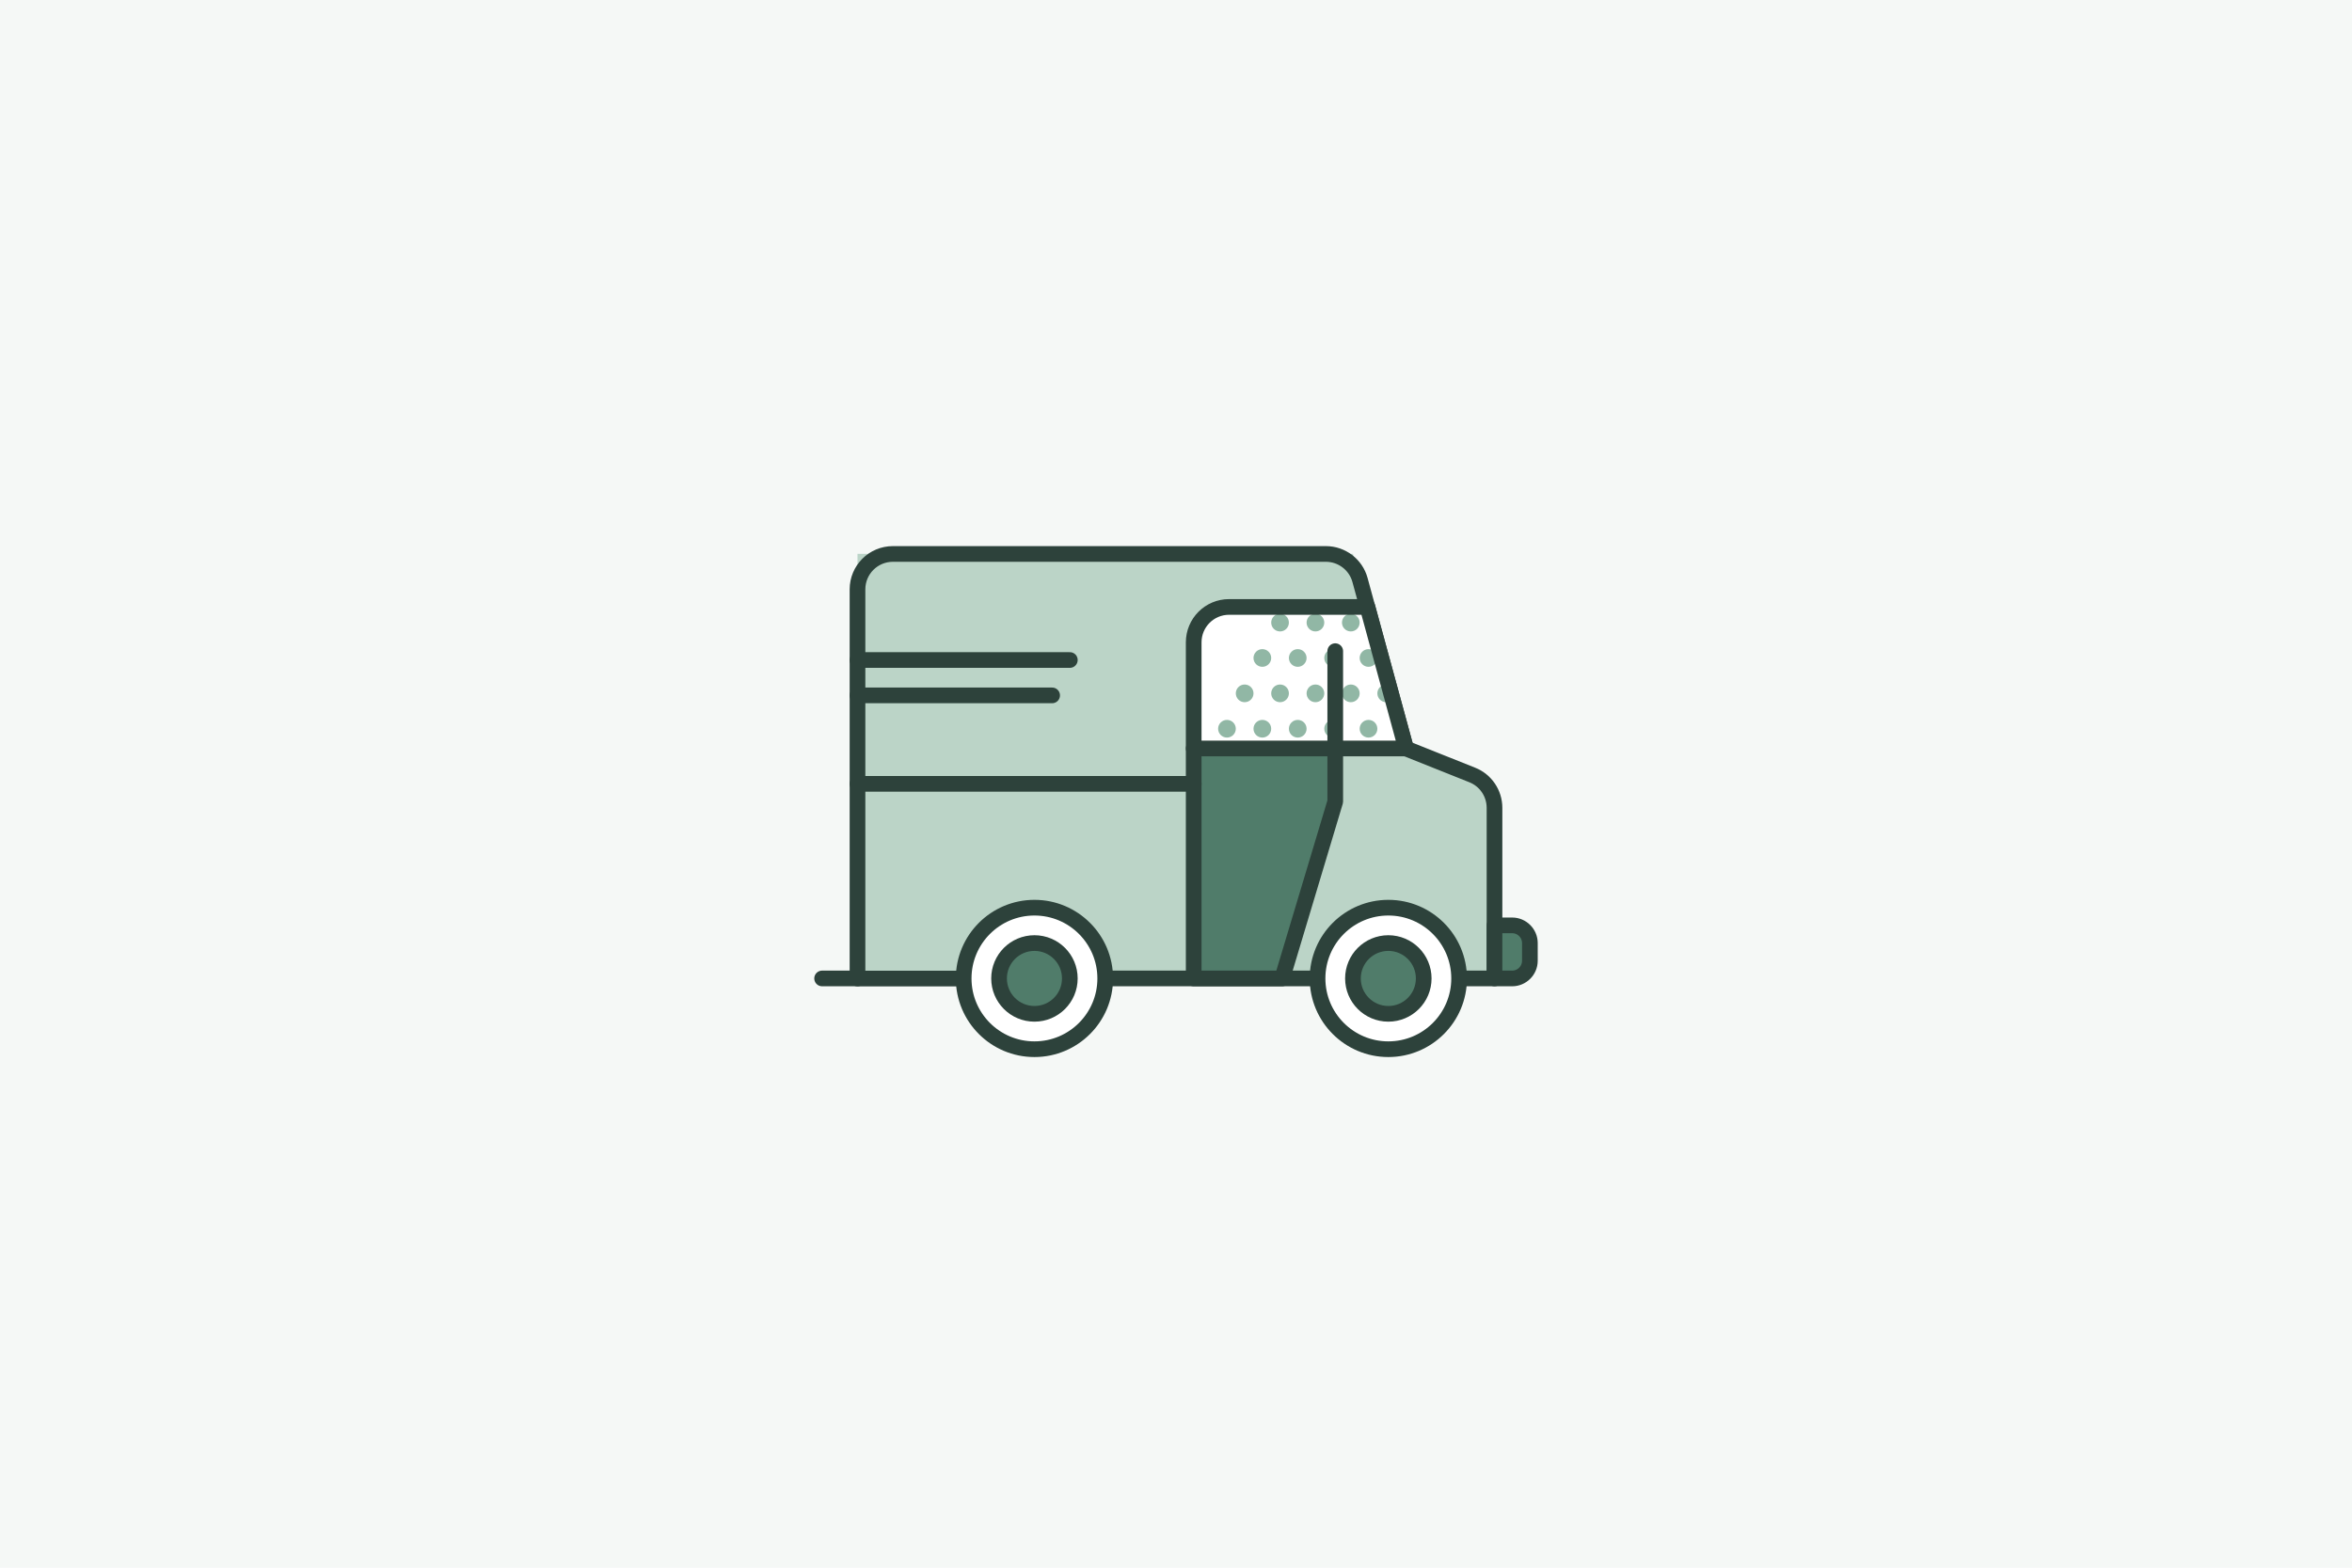 <?xml version="1.0" encoding="utf-8"?>
<svg xmlns="http://www.w3.org/2000/svg" width="1800" height="1200" viewBox="0 0 1800 1200" fill="none">
  <rect width="1800" height="1200" fill="#F5F8F6"/>
  <mask id="mask0_2185_628" style="mask-type:luminance" maskUnits="userSpaceOnUse" x="575" y="275" width="650" height="650">
    <path d="M1225 275H575V925H1225V275Z" fill="white"/>
  </mask>
  <g mask="url(#mask0_2185_628)">
    <path d="M1116.67 748.958H1143.75V600L1076.04 572.917L1035.42 423.958H656.25V748.958H737.5" fill="#BBD4C7"/>
    <path d="M1116.67 748.958H1143.75V618.349C1143.75 607.245 1136.98 597.292 1126.76 593.229L1076.04 572.984L1040.83 444C1037.65 432.219 1026.89 424.026 1014.7 424.026H683.333C668.37 424.026 656.25 436.146 656.25 451.109V749.026H737.5" stroke="#2D423B" stroke-width="12" stroke-linecap="round" stroke-linejoin="round"/>
    <path d="M845.833 748.958H1008.33" stroke="#2D423B" stroke-width="12" stroke-linecap="round" stroke-linejoin="round"/>
    <path d="M656.25 505.208H818.75" stroke="#2D423B" stroke-width="12" stroke-linecap="round" stroke-linejoin="round"/>
    <path d="M805.208 532.292H656.25" stroke="#2D423B" stroke-width="12" stroke-linecap="round" stroke-linejoin="round"/>
    <path d="M791.667 803.125C821.582 803.125 845.833 778.874 845.833 748.958C845.833 719.043 821.582 694.792 791.667 694.792C761.751 694.792 737.5 719.043 737.5 748.958C737.5 778.874 761.751 803.125 791.667 803.125Z" fill="white"/>
    <path d="M791.667 803.125C821.582 803.125 845.833 778.874 845.833 748.958C845.833 719.043 821.582 694.792 791.667 694.792C761.751 694.792 737.5 719.043 737.5 748.958C737.5 778.874 761.751 803.125 791.667 803.125Z" stroke="#2D423B" stroke-width="12" stroke-linecap="round" stroke-linejoin="round"/>
    <path d="M1062.5 803.125C1092.42 803.125 1116.67 778.874 1116.67 748.958C1116.67 719.043 1092.42 694.792 1062.5 694.792C1032.58 694.792 1008.33 719.043 1008.33 748.958C1008.33 778.874 1032.58 803.125 1062.5 803.125Z" fill="white"/>
    <path d="M791.667 776.042C806.625 776.042 818.75 763.916 818.75 748.958C818.75 734.001 806.625 721.875 791.667 721.875C776.709 721.875 764.583 734.001 764.583 748.958C764.583 763.916 776.709 776.042 791.667 776.042Z" fill="#507C6A" stroke="#2D423B" stroke-width="12" stroke-linecap="round" stroke-linejoin="round"/>
    <path d="M1062.5 803.125C1092.42 803.125 1116.67 778.874 1116.67 748.958C1116.67 719.043 1092.42 694.792 1062.5 694.792C1032.58 694.792 1008.33 719.043 1008.33 748.958C1008.33 778.874 1032.58 803.125 1062.5 803.125Z" stroke="#2D423B" stroke-width="12" stroke-linecap="round" stroke-linejoin="round"/>
    <path d="M1062.5 776.042C1077.46 776.042 1089.58 763.916 1089.58 748.958C1089.58 734.001 1077.46 721.875 1062.5 721.875C1047.54 721.875 1035.42 734.001 1035.42 748.958C1035.42 763.916 1047.54 776.042 1062.5 776.042Z" fill="#507C6A" stroke="#2D423B" stroke-width="12" stroke-linecap="round" stroke-linejoin="round"/>
    <path d="M1157.29 748.958H1143.75V708.333H1157.29C1164.74 708.333 1170.83 714.427 1170.83 721.875V735.417C1170.83 742.865 1164.74 748.958 1157.29 748.958Z" fill="#507C6A" stroke="#2D423B" stroke-width="12" stroke-linecap="round" stroke-linejoin="round"/>
    <path d="M1076.04 572.917L1046.52 464.583H940.625C925.661 464.583 913.542 476.703 913.542 491.667V572.917H1076.04Z" fill="white"/>
    <path d="M966.083 510.422C969.823 510.422 972.854 507.39 972.854 503.651C972.854 499.912 969.823 496.88 966.083 496.88C962.344 496.88 959.312 499.912 959.312 503.651C959.312 507.39 962.344 510.422 966.083 510.422Z" fill="#91B7A5"/>
    <path d="M966.083 564.588C969.823 564.588 972.854 561.557 972.854 557.818C972.854 554.078 969.823 551.047 966.083 551.047C962.344 551.047 959.312 554.078 959.312 557.818C959.312 561.557 962.344 564.588 966.083 564.588Z" fill="#91B7A5"/>
    <path d="M939 564.588C942.739 564.588 945.771 561.557 945.771 557.818C945.771 554.078 942.739 551.047 939 551.047C935.26 551.047 932.229 554.078 932.229 557.818C932.229 561.557 935.26 564.588 939 564.588Z" fill="#91B7A5"/>
    <path d="M952.541 537.505C956.281 537.505 959.312 534.474 959.312 530.734C959.312 526.995 956.281 523.963 952.541 523.963C948.802 523.963 945.771 526.995 945.771 530.734C945.771 534.474 948.802 537.505 952.541 537.505Z" fill="#91B7A5"/>
    <path d="M1047.33 510.422C1051.07 510.422 1054.1 507.39 1054.1 503.651C1054.1 499.912 1051.07 496.88 1047.33 496.88C1043.59 496.88 1040.56 499.912 1040.56 503.651C1040.56 507.39 1043.59 510.422 1047.33 510.422Z" fill="#91B7A5"/>
    <path d="M1020.25 510.422C1023.99 510.422 1027.02 507.39 1027.02 503.651C1027.02 499.912 1023.99 496.88 1020.25 496.88C1016.51 496.88 1013.48 499.912 1013.48 503.651C1013.48 507.39 1016.51 510.422 1020.25 510.422Z" fill="#91B7A5"/>
    <path d="M993.166 510.422C996.906 510.422 999.937 507.39 999.937 503.651C999.937 499.912 996.906 496.88 993.166 496.88C989.427 496.88 986.396 499.912 986.396 503.651C986.396 507.39 989.427 510.422 993.166 510.422Z" fill="#91B7A5"/>
    <path d="M1033.79 483.338C1037.53 483.338 1040.56 480.307 1040.56 476.568C1040.56 472.828 1037.53 469.797 1033.79 469.797C1030.05 469.797 1027.02 472.828 1027.02 476.568C1027.02 480.307 1030.05 483.338 1033.79 483.338Z" fill="#91B7A5"/>
    <path d="M1006.71 483.338C1010.45 483.338 1013.48 480.307 1013.48 476.568C1013.48 472.828 1010.45 469.797 1006.71 469.797C1002.97 469.797 999.938 472.828 999.938 476.568C999.938 480.307 1002.97 483.338 1006.71 483.338Z" fill="#91B7A5"/>
    <path d="M979.625 483.338C983.364 483.338 986.396 480.307 986.396 476.568C986.396 472.828 983.364 469.797 979.625 469.797C975.885 469.797 972.854 472.828 972.854 476.568C972.854 480.307 975.885 483.338 979.625 483.338Z" fill="#91B7A5"/>
    <path d="M1047.33 564.588C1051.07 564.588 1054.1 561.557 1054.1 557.818C1054.1 554.078 1051.07 551.047 1047.33 551.047C1043.59 551.047 1040.56 554.078 1040.56 557.818C1040.56 561.557 1043.59 564.588 1047.33 564.588Z" fill="#91B7A5"/>
    <path d="M1020.25 564.588C1023.99 564.588 1027.02 561.557 1027.02 557.818C1027.02 554.078 1023.99 551.047 1020.25 551.047C1016.51 551.047 1013.48 554.078 1013.48 557.818C1013.48 561.557 1016.51 564.588 1020.25 564.588Z" fill="#91B7A5"/>
    <path d="M993.166 564.588C996.906 564.588 999.937 561.557 999.937 557.818C999.937 554.078 996.906 551.047 993.166 551.047C989.427 551.047 986.396 554.078 986.396 557.818C986.396 561.557 989.427 564.588 993.166 564.588Z" fill="#91B7A5"/>
    <path d="M1033.79 537.505C1037.53 537.505 1040.56 534.474 1040.56 530.734C1040.56 526.995 1037.53 523.963 1033.79 523.963C1030.05 523.963 1027.02 526.995 1027.02 530.734C1027.02 534.474 1030.05 537.505 1033.79 537.505Z" fill="#91B7A5"/>
    <path d="M1006.71 537.505C1010.45 537.505 1013.48 534.474 1013.48 530.734C1013.48 526.995 1010.45 523.963 1006.71 523.963C1002.97 523.963 999.938 526.995 999.938 530.734C999.938 534.474 1002.97 537.505 1006.71 537.505Z" fill="#91B7A5"/>
    <path d="M979.625 537.505C983.364 537.505 986.396 534.474 986.396 530.734C986.396 526.995 983.364 523.963 979.625 523.963C975.885 523.963 972.854 526.995 972.854 530.734C972.854 534.474 975.885 537.505 979.625 537.505Z" fill="#91B7A5"/>
    <path d="M1060.87 537.505C1064.61 537.505 1067.65 534.474 1067.65 530.734C1067.65 526.995 1064.61 523.963 1060.87 523.963C1057.14 523.963 1054.1 526.995 1054.1 530.734C1054.1 534.474 1057.14 537.505 1060.87 537.505Z" fill="#91B7A5"/>
    <path d="M1021.87 498.437V572.917H1076.04L1046.52 464.583H940.625C925.661 464.583 913.542 476.703 913.542 491.667V572.917" stroke="#2D423B" stroke-width="12" stroke-linecap="round" stroke-linejoin="round"/>
    <path d="M913.542 572.917V748.958H981.25L1021.87 613.542V572.917H913.542Z" fill="#507C6A"/>
    <path d="M913.542 572.917V748.958H981.25L1021.87 613.542V572.917H913.542Z" stroke="#2D423B" stroke-width="12" stroke-linecap="round" stroke-linejoin="round"/>
    <path d="M913.542 600H656.25" stroke="#2D423B" stroke-width="12" stroke-linecap="round" stroke-linejoin="round"/>
    <path d="M656.25 748.958H629.167" stroke="#2D423B" stroke-width="12" stroke-linecap="round" stroke-linejoin="round"/>
  </g>
</svg>